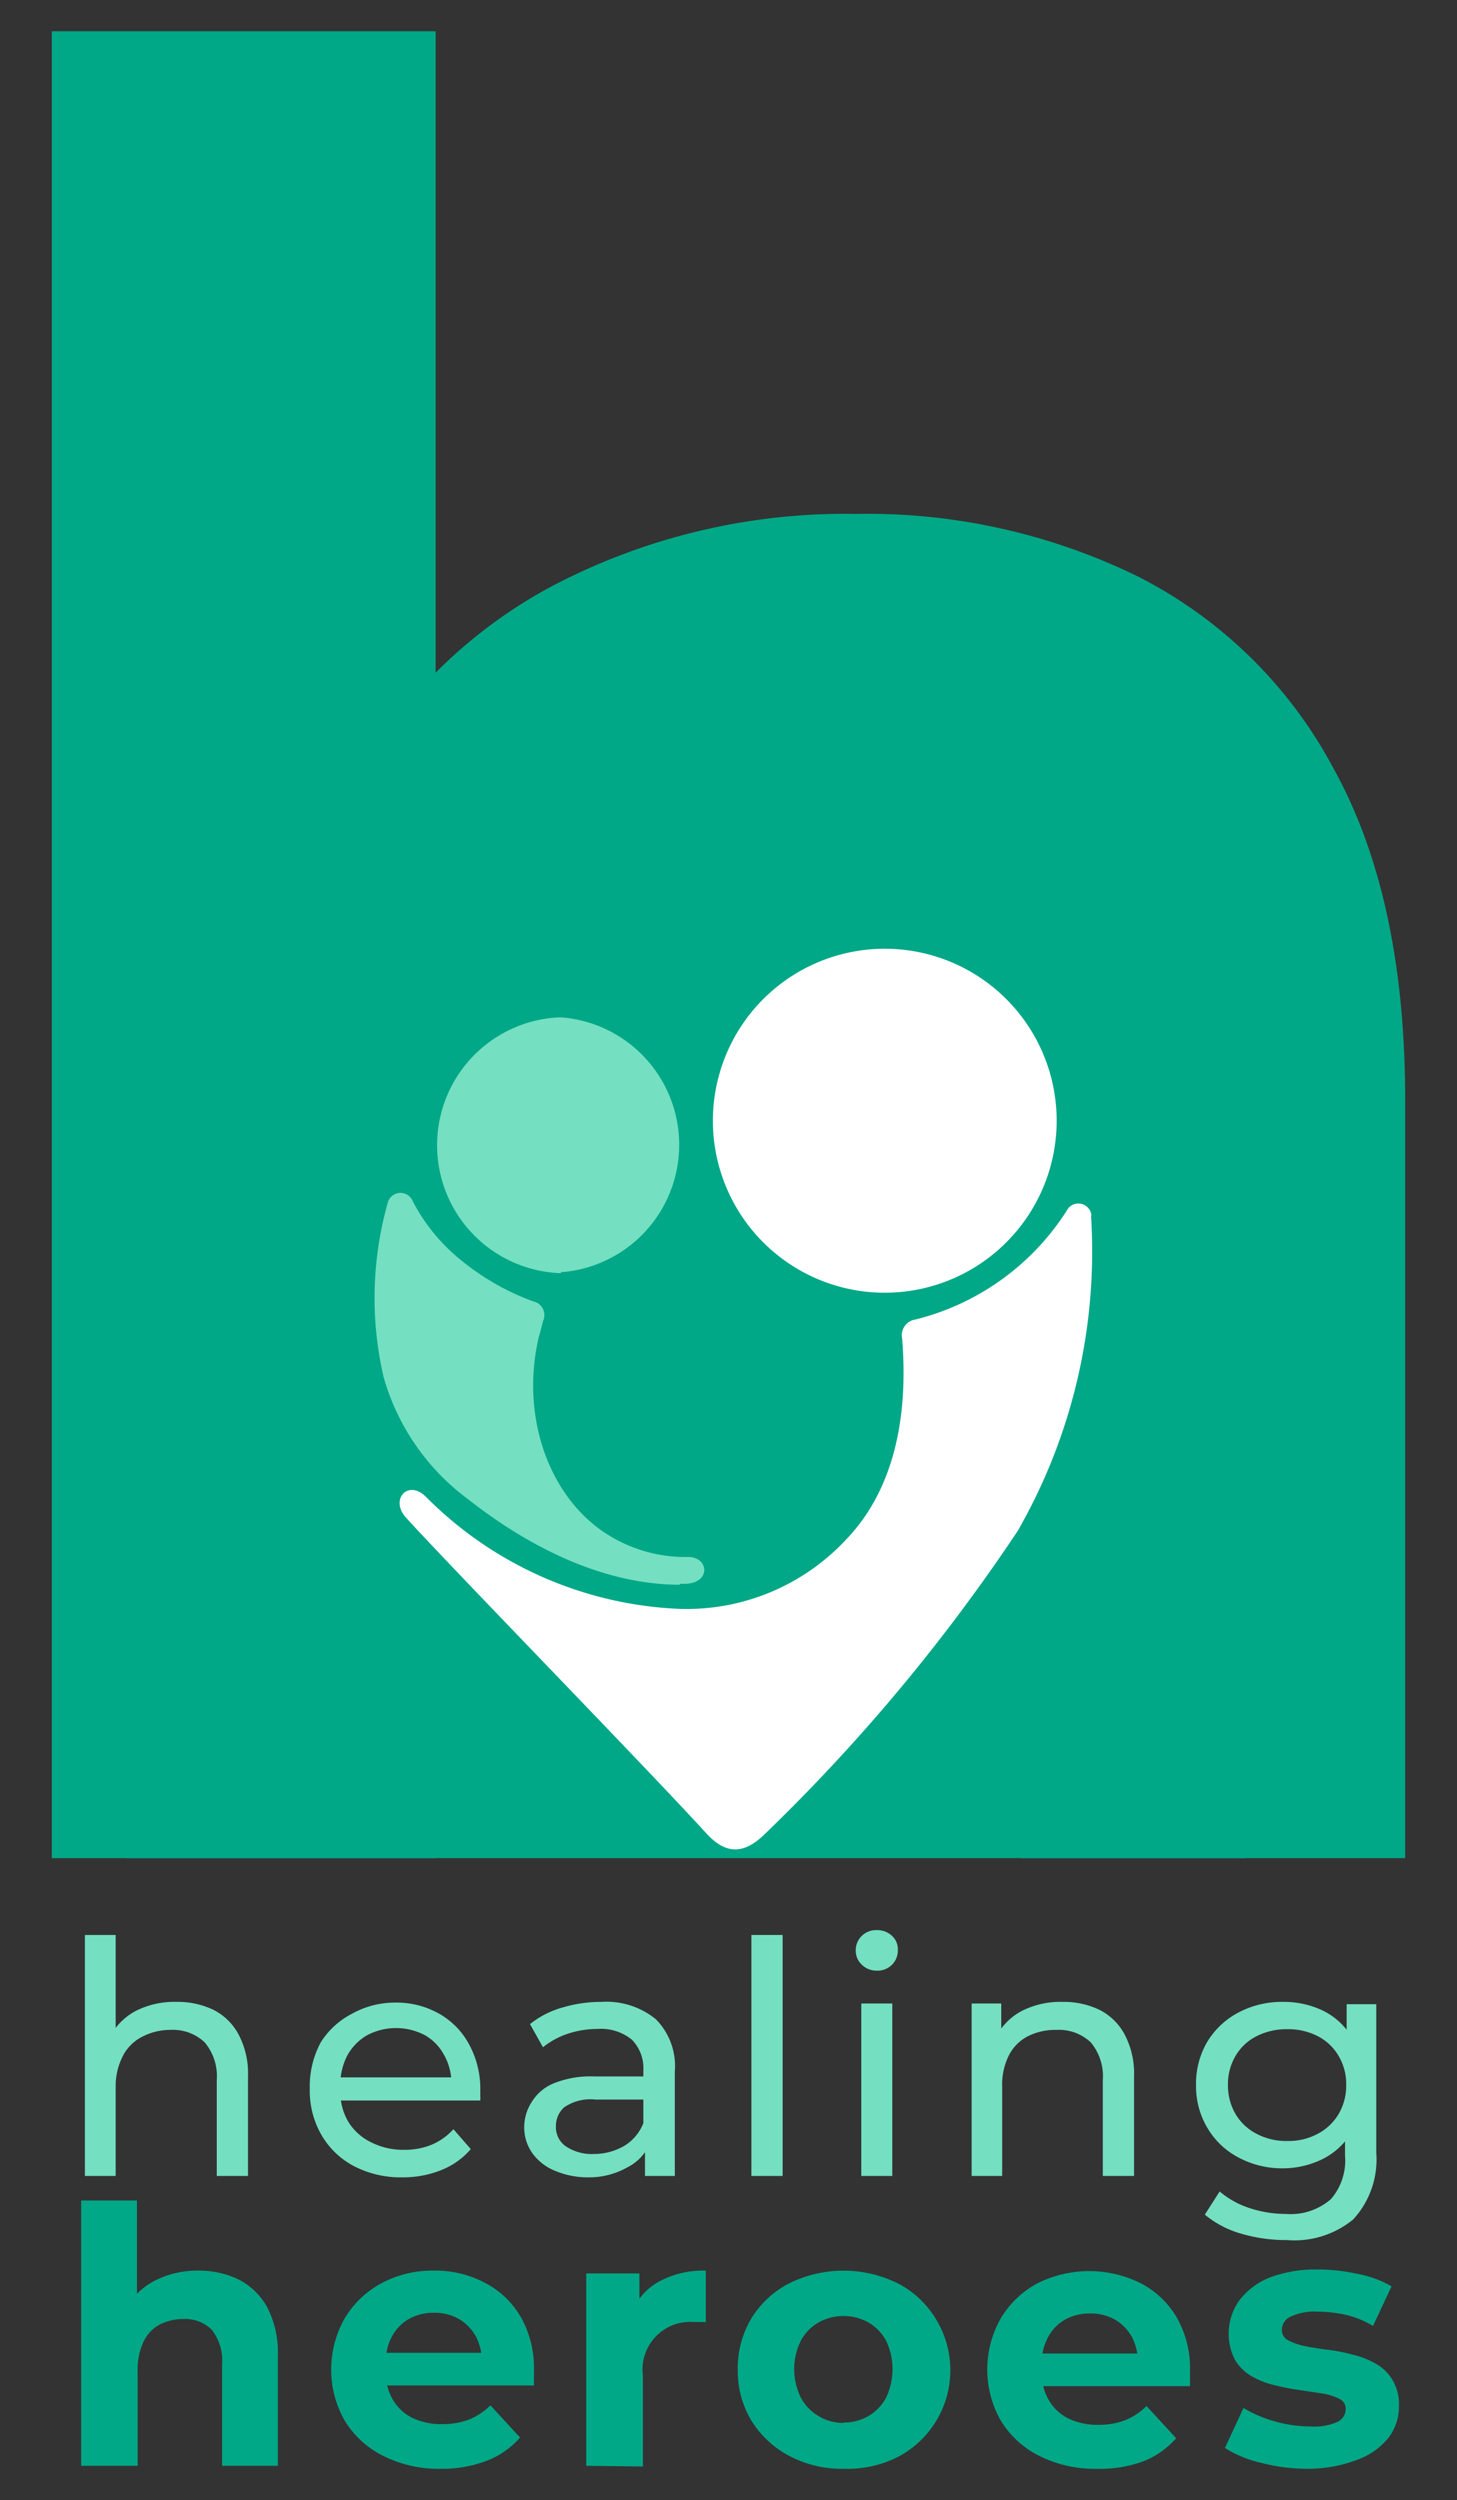 <svg xmlns="http://www.w3.org/2000/svg" xmlns:xlink="http://www.w3.org/1999/xlink" id="Layer_1" data-name="Layer 1" width="62.98" height="108" viewBox="0 0 62.98 108"><rect x="0" y="0" width="62.98" height="108" fill="#333333" stroke="none"/><defs><clipPath id="clip-path"><rect x="16.19" y="40.98" width="31.07" height="39.91" fill="none"></rect></clipPath></defs><polygon points="11.78 35.68 5.46 54.59 5.46 80.27 53.83 80.27 49.83 32.19 30.73 28.9 11.78 35.68" fill="#00a887"></polygon><path d="M37,22.2A26.62,26.62,0,0,1,49.2,24.91a19.66,19.66,0,0,1,8.45,8.3q3.09,5.58,3.09,14.3V80.27H44.15V50.07q0-6.91-3-10.21t-8.56-3.3a15,15,0,0,0-7.07,1.65,11.44,11.44,0,0,0-4.89,5A19,19,0,0,0,18.83,52V80.27H2.24V1.35H18.83V38.9l-3.72-4.79a21.18,21.18,0,0,1,8.83-8.83A27.28,27.28,0,0,1,37,22.2Z" fill="#00a887"></path><path d="M7.64,86.48a3.55,3.55,0,0,1,1.6.35,2.53,2.53,0,0,1,1.08,1.07,3.61,3.61,0,0,1,.4,1.8V94H9.37V89.86a2.28,2.28,0,0,0-.52-1.63,2,2,0,0,0-1.48-.54A2.62,2.62,0,0,0,6.12,88a1.89,1.89,0,0,0-.81.82A2.82,2.82,0,0,0,5,90.15V94H3.67V83.59H5v5L4.75,88a2.65,2.65,0,0,1,1.12-1.13A3.7,3.7,0,0,1,7.64,86.48Z" fill="#74e0c1"></path><path d="M17.38,94.06a4.39,4.39,0,0,1-2.09-.49,3.5,3.5,0,0,1-1.4-1.35,3.83,3.83,0,0,1-.5-2,4,4,0,0,1,.48-2A3.47,3.47,0,0,1,15.2,87a3.82,3.82,0,0,1,1.91-.49A3.74,3.74,0,0,1,19,87a3.33,3.33,0,0,1,1.29,1.34,4,4,0,0,1,.47,2,1.34,1.34,0,0,1,0,.19,1.25,1.25,0,0,1,0,.21H14.44v-1h5.61l-.54.33a2.44,2.44,0,0,0-.3-1.27,2.16,2.16,0,0,0-.84-.88,2.68,2.68,0,0,0-2.5,0,2.27,2.27,0,0,0-.86.88,2.74,2.74,0,0,0-.3,1.3v.22a2.56,2.56,0,0,0,.34,1.33,2.38,2.38,0,0,0,1,.9,3.05,3.05,0,0,0,1.41.32,3.09,3.09,0,0,0,1.2-.22,2.7,2.7,0,0,0,.94-.67l.75.86a3.27,3.27,0,0,1-1.26.9A4.44,4.44,0,0,1,17.38,94.06Z" fill="#74e0c1"></path><path d="M25.44,94.06A3.64,3.64,0,0,1,24,93.78,2.24,2.24,0,0,1,23,93a1.93,1.93,0,0,1-.34-1.13A2,2,0,0,1,23,90.78a2,2,0,0,1,.93-.78,4.29,4.29,0,0,1,1.76-.3H28v1H25.74a2,2,0,0,0-1.36.34,1.08,1.08,0,0,0-.35.81,1,1,0,0,0,.43.87,2,2,0,0,0,1.21.33A2.59,2.59,0,0,0,27,92.69a2,2,0,0,0,.82-1l.26.92a2,2,0,0,1-.93,1A3.37,3.37,0,0,1,25.44,94.06ZM27.88,94V92.41l-.07-.3V89.44a1.76,1.76,0,0,0-.5-1.33,2.11,2.11,0,0,0-1.49-.46,4.05,4.05,0,0,0-1.29.21,3.46,3.46,0,0,0-1.06.58l-.56-1a3.92,3.92,0,0,1,1.38-.71A5.85,5.85,0,0,1,26,86.48a3.38,3.38,0,0,1,2.35.75,2.88,2.88,0,0,1,.82,2.26V94Z" fill="#74e0c1"></path><path d="M32.48,94V83.59h1.35V94Z" fill="#74e0c1"></path><path d="M37.9,85.13a.89.89,0,0,1-.65-.26.82.82,0,0,1-.26-.61.86.86,0,0,1,.26-.63.88.88,0,0,1,.65-.25.92.92,0,0,1,.65.24.78.78,0,0,1,.26.61.87.87,0,0,1-.91.9ZM37.23,94V86.55h1.34V94Z" fill="#74e0c1"></path><path d="M45.94,86.48a3.55,3.55,0,0,1,1.6.35,2.53,2.53,0,0,1,1.08,1.07,3.61,3.61,0,0,1,.4,1.8V94H47.67V89.86a2.28,2.28,0,0,0-.52-1.63,2,2,0,0,0-1.48-.54,2.62,2.62,0,0,0-1.25.28,1.89,1.89,0,0,0-.81.82,2.82,2.82,0,0,0-.29,1.36V94H42V86.55h1.28v2L43.05,88a2.65,2.65,0,0,1,1.12-1.13A3.7,3.7,0,0,1,45.94,86.48Z" fill="#74e0c1"></path><path d="M55.47,93.67a4,4,0,0,1-1.92-.46,3.37,3.37,0,0,1-1.35-1.27,3.51,3.51,0,0,1-.5-1.87,3.55,3.55,0,0,1,.5-1.89,3.46,3.46,0,0,1,1.35-1.25,4,4,0,0,1,1.92-.45,3.9,3.9,0,0,1,1.74.39,3,3,0,0,1,1.25,1.18,4,4,0,0,1,.47,2,3.92,3.92,0,0,1-.47,2,3.07,3.07,0,0,1-1.25,1.2A3.9,3.9,0,0,1,55.47,93.67Zm.17,3.1a6.92,6.92,0,0,1-2-.28,4.27,4.27,0,0,1-1.56-.82l.64-1a3.81,3.81,0,0,0,1.27.71,5,5,0,0,0,1.59.26A2.65,2.65,0,0,0,57.53,95a2.54,2.54,0,0,0,.61-1.87V91.54l.14-1.47-.07-1.49v-2h1.28V93a3.81,3.81,0,0,1-1,2.88A4,4,0,0,1,55.64,96.77Zm0-4.28a2.68,2.68,0,0,0,1.32-.31,2.3,2.3,0,0,0,.9-.85,2.42,2.42,0,0,0,.33-1.26,2.37,2.37,0,0,0-.33-1.26,2.23,2.23,0,0,0-.9-.85,2.79,2.79,0,0,0-1.32-.3,2.85,2.85,0,0,0-1.32.3,2.2,2.2,0,0,0-.91.85,2.37,2.37,0,0,0-.33,1.26,2.42,2.42,0,0,0,.33,1.26,2.26,2.26,0,0,0,.91.85A2.74,2.74,0,0,0,55.62,92.49Z" fill="#74e0c1"></path><path d="M8.56,98.09a3.9,3.9,0,0,1,1.77.39,2.93,2.93,0,0,1,1.23,1.21,4.25,4.25,0,0,1,.45,2.08v4.75H9.6v-4.38a2.17,2.17,0,0,0-.44-1.49,1.63,1.63,0,0,0-1.24-.47,2.26,2.26,0,0,0-1,.23,1.64,1.64,0,0,0-.71.74,2.75,2.75,0,0,0-.26,1.27v4.1H3.51V95.06H5.92v5.46l-.54-.7a3.1,3.1,0,0,1,1.28-1.28A4,4,0,0,1,8.56,98.09Z" fill="#00a887"></path><path d="M19.05,106.65a5.35,5.35,0,0,1-2.49-.56,4.08,4.08,0,0,1-1.66-1.52,4.47,4.47,0,0,1,0-4.42,4.1,4.1,0,0,1,1.58-1.51,4.62,4.62,0,0,1,2.27-.55,4.55,4.55,0,0,1,2.2.52,3.83,3.83,0,0,1,1.56,1.48,4.45,4.45,0,0,1,.57,2.31c0,.09,0,.2,0,.32s0,.23,0,.33H16.27v-1.41h5.49l-.93.42a2.39,2.39,0,0,0-.26-1.13,2,2,0,0,0-.73-.75,2.11,2.11,0,0,0-1.08-.27,2.15,2.15,0,0,0-1.09.27,1.91,1.91,0,0,0-.73.76,2.33,2.33,0,0,0-.27,1.15v.37a2.28,2.28,0,0,0,.31,1.2,2,2,0,0,0,.84.79,2.92,2.92,0,0,0,1.29.27,3.18,3.18,0,0,0,1.17-.2,2.9,2.9,0,0,0,.92-.61l1.28,1.39a3.66,3.66,0,0,1-1.43,1A5.41,5.41,0,0,1,19.05,106.65Z" fill="#00a887"></path><path d="M25.34,106.52V98.21h2.3v2.35l-.32-.68a2.58,2.58,0,0,1,1.19-1.33,4,4,0,0,1,2-.46v2.22l-.28,0H30a2.06,2.06,0,0,0-2.21,2.32v3.92Z" fill="#00a887"></path><path d="M36.46,106.65a4.86,4.86,0,0,1-2.35-.56,4.26,4.26,0,0,1-1.63-1.52,4.16,4.16,0,0,1-.59-2.2,4.21,4.21,0,0,1,.59-2.22,4.16,4.16,0,0,1,1.63-1.51,5.3,5.3,0,0,1,4.7,0,4.12,4.12,0,0,1,1.62,1.5,4.23,4.23,0,0,1-1.62,6A4.89,4.89,0,0,1,36.46,106.65Zm0-2a2.07,2.07,0,0,0,1.08-.28,2,2,0,0,0,.76-.79,2.86,2.86,0,0,0,0-2.47,2,2,0,0,0-.76-.78,2.22,2.22,0,0,0-2.16,0,2,2,0,0,0-.76.78,2.77,2.77,0,0,0,0,2.47,2,2,0,0,0,.76.79A2.07,2.07,0,0,0,36.46,104.67Z" fill="#00a887"></path><path d="M47.41,106.65a5.35,5.35,0,0,1-2.49-.56,4.08,4.08,0,0,1-1.66-1.52,4.47,4.47,0,0,1,0-4.42,4.1,4.1,0,0,1,1.58-1.51,5,5,0,0,1,4.48,0,3.87,3.87,0,0,1,1.55,1.48,4.45,4.45,0,0,1,.57,2.31c0,.09,0,.2,0,.32s0,.23,0,.33H44.63v-1.41h5.49l-.93.42a2.39,2.39,0,0,0-.26-1.13,2,2,0,0,0-.73-.75,2.11,2.11,0,0,0-1.08-.27,2.15,2.15,0,0,0-1.09.27,1.91,1.91,0,0,0-.73.76,2.33,2.33,0,0,0-.27,1.15v.37a2.28,2.28,0,0,0,.31,1.2,2,2,0,0,0,.85.79,2.86,2.86,0,0,0,1.29.27,3.16,3.16,0,0,0,1.16-.2,2.9,2.9,0,0,0,.92-.61l1.28,1.39a3.66,3.66,0,0,1-1.43,1A5.41,5.41,0,0,1,47.41,106.65Z" fill="#00a887"></path><path d="M56.5,106.65a8.11,8.11,0,0,1-2-.26,5,5,0,0,1-1.55-.64l.8-1.73a5.23,5.23,0,0,0,1.35.58,5.51,5.51,0,0,0,1.54.22,2.45,2.45,0,0,0,1.18-.2.62.62,0,0,0,.35-.55.47.47,0,0,0-.27-.44,2.54,2.54,0,0,0-.72-.23l-1-.15a10.81,10.81,0,0,1-1.08-.21,3.72,3.72,0,0,1-1-.39,2,2,0,0,1-.72-.71,2.48,2.48,0,0,1,.18-2.55,3.09,3.09,0,0,1,1.32-1,5.6,5.6,0,0,1,2.07-.35,7.9,7.9,0,0,1,1.73.19,4.51,4.51,0,0,1,1.47.54l-.8,1.71a4.11,4.11,0,0,0-1.21-.49,6.27,6.27,0,0,0-1.19-.13,2.47,2.47,0,0,0-1.17.22.63.63,0,0,0-.37.56.5.5,0,0,0,.27.46,2.84,2.84,0,0,0,.72.25c.3.06.62.11,1,.16a7,7,0,0,1,1.07.21,3.72,3.72,0,0,1,1,.39,1.93,1.93,0,0,1,.72.7,2.06,2.06,0,0,1,.28,1.15,2.19,2.19,0,0,1-.46,1.36,3.08,3.08,0,0,1-1.34.94A6,6,0,0,1,56.5,106.65Z" fill="#00a887"></path><g clip-path="url(#clip-path)"><path d="M47.18,52.51a.57.57,0,0,0-1-.32A10.87,10.87,0,0,1,39.58,57a.69.69,0,0,0-.58.85c.1,1.47.37,5.75-2.42,8.65a9.42,9.42,0,0,1-7.26,3A16.41,16.41,0,0,1,18.4,64.65c-.77-.75-1.55.13-.86.9,1.93,2.13,10.47,10.88,13,13.66.86.93,1.64.89,2.54,0A79.06,79.06,0,0,0,44,66.12a24.26,24.26,0,0,0,3.16-13.61" fill="#fff"></path><path d="M39.06,55.8a7.43,7.43,0,1,0-8.2-6.57,7.43,7.43,0,0,0,8.2,6.57" fill="#fff"></path><path d="M24.25,55a5.53,5.53,0,0,1-.11-11.05h.11a5.52,5.52,0,0,1,.11,11h-.11" fill="#74e0c1"></path><path d="M29.39,68.46c-2.83,0-6-1.21-9.19-3.72a9.9,9.9,0,0,1-3.62-5.26A15.11,15.11,0,0,1,16.75,52a.57.57,0,0,1,1.09-.11,8,8,0,0,0,2.09,2.55,10.77,10.77,0,0,0,3.12,1.78.6.6,0,0,1,.43.83c-.05.16-.11.47-.19.7-.86,3.7.63,7.34,3.37,8.77a6.29,6.29,0,0,0,3.09.74c.89,0,1,1.13-.13,1.16h-.23" fill="#74e0c1"></path></g></svg>